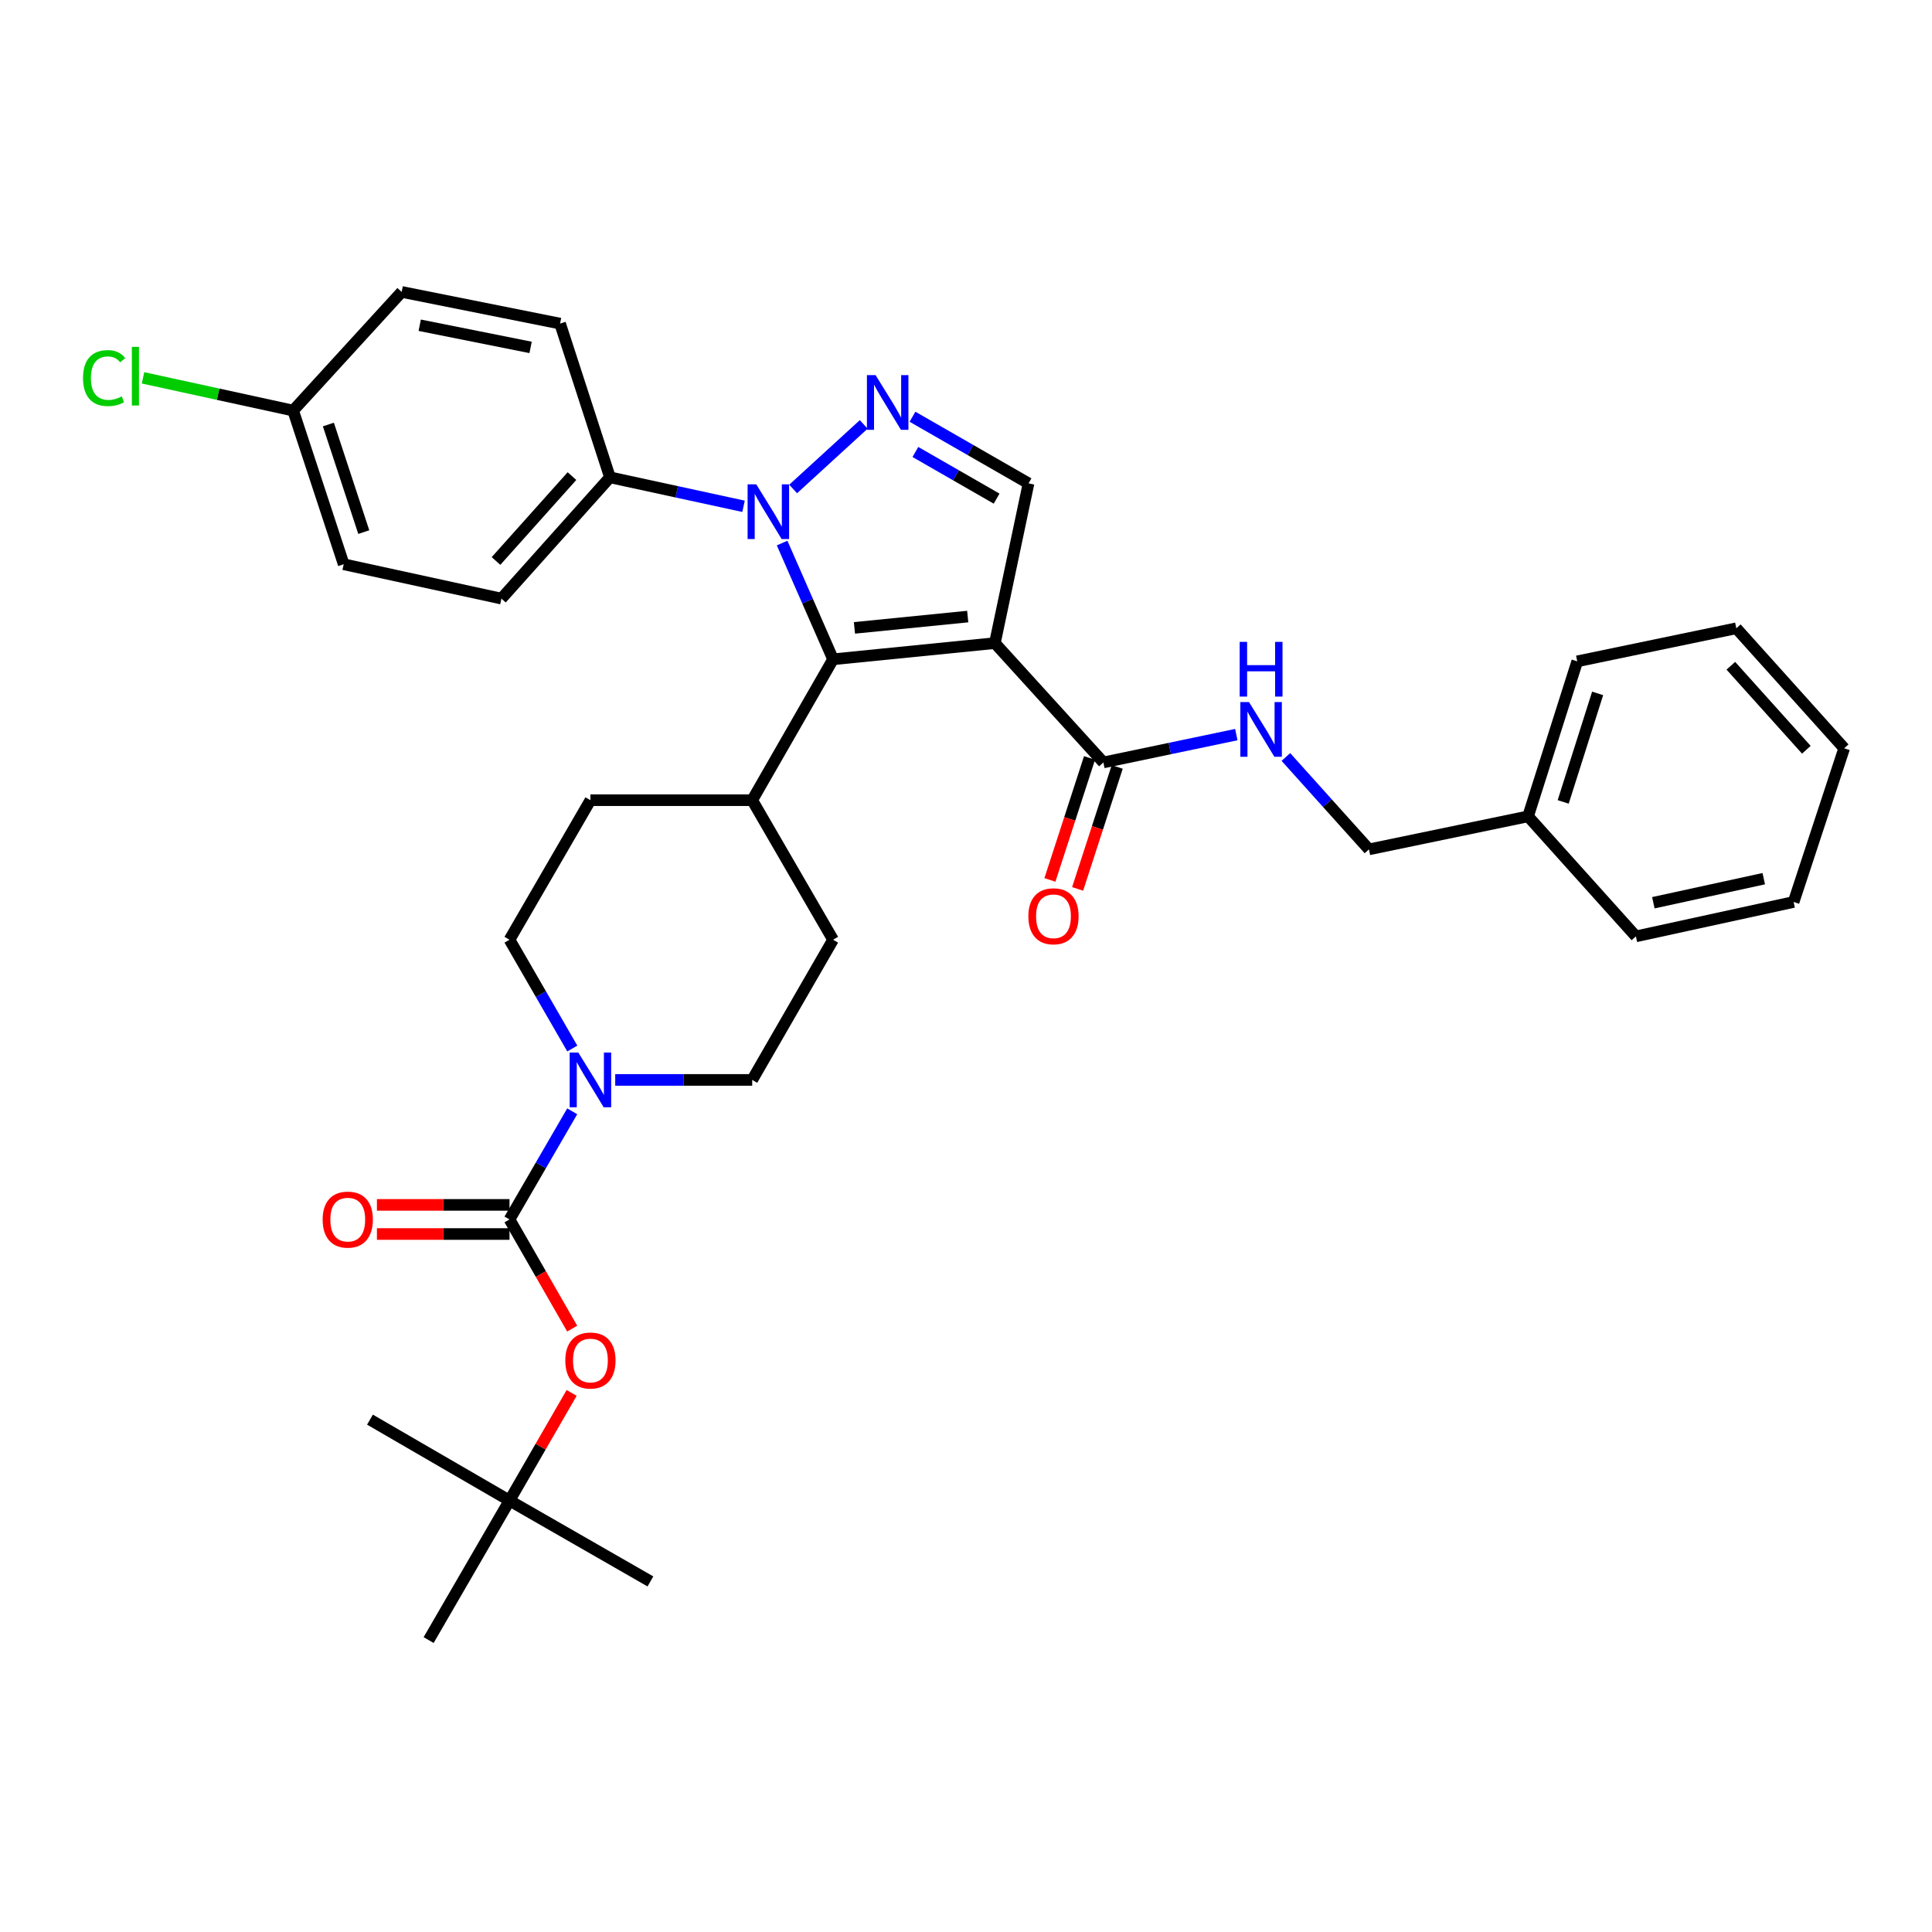 <?xml version='1.0' encoding='iso-8859-1'?>
<svg version='1.1' baseProfile='full'
              xmlns='http://www.w3.org/2000/svg'
                      xmlns:rdkit='http://www.rdkit.org/xml'
                      xmlns:xlink='http://www.w3.org/1999/xlink'
                  xml:space='preserve'
width='1000px' height='1000px' viewBox='0 0 1000 1000'>
<!-- END OF HEADER -->
<rect style='opacity:1.0;fill:#FFFFFF;stroke:none' width='1000' height='1000' x='0' y='0'> </rect>
<path class='bond-1' d='M 514.948,332.877 L 431.194,341.243' style='fill:none;fill-rule:evenodd;stroke:#000000;stroke-width:6px;stroke-linecap:butt;stroke-linejoin:miter;stroke-opacity:1' />
<path class='bond-1' d='M 500.887,319.133 L 442.259,324.989' style='fill:none;fill-rule:evenodd;stroke:#000000;stroke-width:6px;stroke-linecap:butt;stroke-linejoin:miter;stroke-opacity:1' />
<path class='bond-4' d='M 514.948,332.877 L 532.367,250.195' style='fill:none;fill-rule:evenodd;stroke:#000000;stroke-width:6px;stroke-linecap:butt;stroke-linejoin:miter;stroke-opacity:1' />
<path class='bond-6' d='M 514.948,332.877 L 571.108,394.64' style='fill:none;fill-rule:evenodd;stroke:#000000;stroke-width:6px;stroke-linecap:butt;stroke-linejoin:miter;stroke-opacity:1' />
<path class='bond-0' d='M 404.819,281.088 L 418.006,311.166' style='fill:none;fill-rule:evenodd;stroke:#0000FF;stroke-width:6px;stroke-linecap:butt;stroke-linejoin:miter;stroke-opacity:1' />
<path class='bond-0' d='M 418.006,311.166 L 431.194,341.243' style='fill:none;fill-rule:evenodd;stroke:#000000;stroke-width:6px;stroke-linecap:butt;stroke-linejoin:miter;stroke-opacity:1' />
<path class='bond-8' d='M 384.859,262.059 L 350.284,254.561' style='fill:none;fill-rule:evenodd;stroke:#0000FF;stroke-width:6px;stroke-linecap:butt;stroke-linejoin:miter;stroke-opacity:1' />
<path class='bond-8' d='M 350.284,254.561 L 315.709,247.063' style='fill:none;fill-rule:evenodd;stroke:#000000;stroke-width:6px;stroke-linecap:butt;stroke-linejoin:miter;stroke-opacity:1' />
<path class='bond-34' d='M 410.529,253.099 L 447.06,219.668' style='fill:none;fill-rule:evenodd;stroke:#0000FF;stroke-width:6px;stroke-linecap:butt;stroke-linejoin:miter;stroke-opacity:1' />
<path class='bond-10' d='M 431.194,341.243 L 389.338,414.178' style='fill:none;fill-rule:evenodd;stroke:#000000;stroke-width:6px;stroke-linecap:butt;stroke-linejoin:miter;stroke-opacity:1' />
<path class='bond-2' d='M 472.3,215.698 L 502.334,232.947' style='fill:none;fill-rule:evenodd;stroke:#0000FF;stroke-width:6px;stroke-linecap:butt;stroke-linejoin:miter;stroke-opacity:1' />
<path class='bond-2' d='M 502.334,232.947 L 532.367,250.195' style='fill:none;fill-rule:evenodd;stroke:#000000;stroke-width:6px;stroke-linecap:butt;stroke-linejoin:miter;stroke-opacity:1' />
<path class='bond-2' d='M 473.803,233.944 L 494.826,246.018' style='fill:none;fill-rule:evenodd;stroke:#0000FF;stroke-width:6px;stroke-linecap:butt;stroke-linejoin:miter;stroke-opacity:1' />
<path class='bond-2' d='M 494.826,246.018 L 515.85,258.092' style='fill:none;fill-rule:evenodd;stroke:#000000;stroke-width:6px;stroke-linecap:butt;stroke-linejoin:miter;stroke-opacity:1' />
<path class='bond-3' d='M 263.72,631.187 L 279.949,603.2' style='fill:none;fill-rule:evenodd;stroke:#000000;stroke-width:6px;stroke-linecap:butt;stroke-linejoin:miter;stroke-opacity:1' />
<path class='bond-3' d='M 279.949,603.2 L 296.179,575.212' style='fill:none;fill-rule:evenodd;stroke:#0000FF;stroke-width:6px;stroke-linecap:butt;stroke-linejoin:miter;stroke-opacity:1' />
<path class='bond-7' d='M 263.72,631.187 L 279.945,659.439' style='fill:none;fill-rule:evenodd;stroke:#000000;stroke-width:6px;stroke-linecap:butt;stroke-linejoin:miter;stroke-opacity:1' />
<path class='bond-7' d='M 279.945,659.439 L 296.169,687.691' style='fill:none;fill-rule:evenodd;stroke:#FF0000;stroke-width:6px;stroke-linecap:butt;stroke-linejoin:miter;stroke-opacity:1' />
<path class='bond-11' d='M 263.72,623.65 L 229.406,623.65' style='fill:none;fill-rule:evenodd;stroke:#000000;stroke-width:6px;stroke-linecap:butt;stroke-linejoin:miter;stroke-opacity:1' />
<path class='bond-11' d='M 229.406,623.65 L 195.092,623.65' style='fill:none;fill-rule:evenodd;stroke:#FF0000;stroke-width:6px;stroke-linecap:butt;stroke-linejoin:miter;stroke-opacity:1' />
<path class='bond-11' d='M 263.72,638.725 L 229.406,638.725' style='fill:none;fill-rule:evenodd;stroke:#000000;stroke-width:6px;stroke-linecap:butt;stroke-linejoin:miter;stroke-opacity:1' />
<path class='bond-11' d='M 229.406,638.725 L 195.092,638.725' style='fill:none;fill-rule:evenodd;stroke:#FF0000;stroke-width:6px;stroke-linecap:butt;stroke-linejoin:miter;stroke-opacity:1' />
<path class='bond-5' d='M 318.434,558.965 L 353.886,558.965' style='fill:none;fill-rule:evenodd;stroke:#0000FF;stroke-width:6px;stroke-linecap:butt;stroke-linejoin:miter;stroke-opacity:1' />
<path class='bond-5' d='M 353.886,558.965 L 389.338,558.965' style='fill:none;fill-rule:evenodd;stroke:#000000;stroke-width:6px;stroke-linecap:butt;stroke-linejoin:miter;stroke-opacity:1' />
<path class='bond-35' d='M 296.219,542.711 L 279.97,514.555' style='fill:none;fill-rule:evenodd;stroke:#0000FF;stroke-width:6px;stroke-linecap:butt;stroke-linejoin:miter;stroke-opacity:1' />
<path class='bond-35' d='M 279.97,514.555 L 263.72,486.4' style='fill:none;fill-rule:evenodd;stroke:#000000;stroke-width:6px;stroke-linecap:butt;stroke-linejoin:miter;stroke-opacity:1' />
<path class='bond-9' d='M 571.108,394.64 L 605.513,387.436' style='fill:none;fill-rule:evenodd;stroke:#000000;stroke-width:6px;stroke-linecap:butt;stroke-linejoin:miter;stroke-opacity:1' />
<path class='bond-9' d='M 605.513,387.436 L 639.918,380.232' style='fill:none;fill-rule:evenodd;stroke:#0000FF;stroke-width:6px;stroke-linecap:butt;stroke-linejoin:miter;stroke-opacity:1' />
<path class='bond-14' d='M 563.939,392.312 L 553.69,423.877' style='fill:none;fill-rule:evenodd;stroke:#000000;stroke-width:6px;stroke-linecap:butt;stroke-linejoin:miter;stroke-opacity:1' />
<path class='bond-14' d='M 553.69,423.877 L 543.441,455.443' style='fill:none;fill-rule:evenodd;stroke:#FF0000;stroke-width:6px;stroke-linecap:butt;stroke-linejoin:miter;stroke-opacity:1' />
<path class='bond-14' d='M 578.277,396.967 L 568.027,428.533' style='fill:none;fill-rule:evenodd;stroke:#000000;stroke-width:6px;stroke-linecap:butt;stroke-linejoin:miter;stroke-opacity:1' />
<path class='bond-14' d='M 568.027,428.533 L 557.778,460.098' style='fill:none;fill-rule:evenodd;stroke:#FF0000;stroke-width:6px;stroke-linecap:butt;stroke-linejoin:miter;stroke-opacity:1' />
<path class='bond-15' d='M 295.874,720.968 L 279.797,748.828' style='fill:none;fill-rule:evenodd;stroke:#FF0000;stroke-width:6px;stroke-linecap:butt;stroke-linejoin:miter;stroke-opacity:1' />
<path class='bond-15' d='M 279.797,748.828 L 263.72,776.687' style='fill:none;fill-rule:evenodd;stroke:#000000;stroke-width:6px;stroke-linecap:butt;stroke-linejoin:miter;stroke-opacity:1' />
<path class='bond-18' d='M 315.709,247.063 L 259.541,309.839' style='fill:none;fill-rule:evenodd;stroke:#000000;stroke-width:6px;stroke-linecap:butt;stroke-linejoin:miter;stroke-opacity:1' />
<path class='bond-18' d='M 296.05,246.428 L 256.732,290.371' style='fill:none;fill-rule:evenodd;stroke:#000000;stroke-width:6px;stroke-linecap:butt;stroke-linejoin:miter;stroke-opacity:1' />
<path class='bond-19' d='M 315.709,247.063 L 289.89,167.496' style='fill:none;fill-rule:evenodd;stroke:#000000;stroke-width:6px;stroke-linecap:butt;stroke-linejoin:miter;stroke-opacity:1' />
<path class='bond-20' d='M 665.57,391.814 L 687.069,415.725' style='fill:none;fill-rule:evenodd;stroke:#0000FF;stroke-width:6px;stroke-linecap:butt;stroke-linejoin:miter;stroke-opacity:1' />
<path class='bond-20' d='M 687.069,415.725 L 708.568,439.636' style='fill:none;fill-rule:evenodd;stroke:#000000;stroke-width:6px;stroke-linecap:butt;stroke-linejoin:miter;stroke-opacity:1' />
<path class='bond-16' d='M 389.338,414.178 L 305.601,414.178' style='fill:none;fill-rule:evenodd;stroke:#000000;stroke-width:6px;stroke-linecap:butt;stroke-linejoin:miter;stroke-opacity:1' />
<path class='bond-17' d='M 389.338,414.178 L 431.194,486.4' style='fill:none;fill-rule:evenodd;stroke:#000000;stroke-width:6px;stroke-linecap:butt;stroke-linejoin:miter;stroke-opacity:1' />
<path class='bond-12' d='M 263.72,486.4 L 305.601,414.178' style='fill:none;fill-rule:evenodd;stroke:#000000;stroke-width:6px;stroke-linecap:butt;stroke-linejoin:miter;stroke-opacity:1' />
<path class='bond-13' d='M 389.338,558.965 L 431.194,486.4' style='fill:none;fill-rule:evenodd;stroke:#000000;stroke-width:6px;stroke-linecap:butt;stroke-linejoin:miter;stroke-opacity:1' />
<path class='bond-26' d='M 263.72,776.687 L 336.654,818.543' style='fill:none;fill-rule:evenodd;stroke:#000000;stroke-width:6px;stroke-linecap:butt;stroke-linejoin:miter;stroke-opacity:1' />
<path class='bond-27' d='M 263.72,776.687 L 191.497,734.806' style='fill:none;fill-rule:evenodd;stroke:#000000;stroke-width:6px;stroke-linecap:butt;stroke-linejoin:miter;stroke-opacity:1' />
<path class='bond-28' d='M 263.72,776.687 L 221.855,848.901' style='fill:none;fill-rule:evenodd;stroke:#000000;stroke-width:6px;stroke-linecap:butt;stroke-linejoin:miter;stroke-opacity:1' />
<path class='bond-22' d='M 259.541,309.839 L 177.897,292.06' style='fill:none;fill-rule:evenodd;stroke:#000000;stroke-width:6px;stroke-linecap:butt;stroke-linejoin:miter;stroke-opacity:1' />
<path class='bond-23' d='M 289.89,167.496 L 207.903,151.099' style='fill:none;fill-rule:evenodd;stroke:#000000;stroke-width:6px;stroke-linecap:butt;stroke-linejoin:miter;stroke-opacity:1' />
<path class='bond-23' d='M 274.636,179.818 L 217.245,168.34' style='fill:none;fill-rule:evenodd;stroke:#000000;stroke-width:6px;stroke-linecap:butt;stroke-linejoin:miter;stroke-opacity:1' />
<path class='bond-25' d='M 708.568,439.636 L 790.923,422.544' style='fill:none;fill-rule:evenodd;stroke:#000000;stroke-width:6px;stroke-linecap:butt;stroke-linejoin:miter;stroke-opacity:1' />
<path class='bond-21' d='M 151.727,212.51 L 207.903,151.099' style='fill:none;fill-rule:evenodd;stroke:#000000;stroke-width:6px;stroke-linecap:butt;stroke-linejoin:miter;stroke-opacity:1' />
<path class='bond-24' d='M 151.727,212.51 L 112.873,204.04' style='fill:none;fill-rule:evenodd;stroke:#000000;stroke-width:6px;stroke-linecap:butt;stroke-linejoin:miter;stroke-opacity:1' />
<path class='bond-24' d='M 112.873,204.04 L 74.02,195.57' style='fill:none;fill-rule:evenodd;stroke:#00CC00;stroke-width:6px;stroke-linecap:butt;stroke-linejoin:miter;stroke-opacity:1' />
<path class='bond-36' d='M 151.727,212.51 L 177.897,292.06' style='fill:none;fill-rule:evenodd;stroke:#000000;stroke-width:6px;stroke-linecap:butt;stroke-linejoin:miter;stroke-opacity:1' />
<path class='bond-36' d='M 169.971,219.731 L 188.291,275.416' style='fill:none;fill-rule:evenodd;stroke:#000000;stroke-width:6px;stroke-linecap:butt;stroke-linejoin:miter;stroke-opacity:1' />
<path class='bond-29' d='M 790.923,422.544 L 816.382,342.307' style='fill:none;fill-rule:evenodd;stroke:#000000;stroke-width:6px;stroke-linecap:butt;stroke-linejoin:miter;stroke-opacity:1' />
<path class='bond-29' d='M 809.11,415.067 L 826.931,358.902' style='fill:none;fill-rule:evenodd;stroke:#000000;stroke-width:6px;stroke-linecap:butt;stroke-linejoin:miter;stroke-opacity:1' />
<path class='bond-30' d='M 790.923,422.544 L 846.74,484.658' style='fill:none;fill-rule:evenodd;stroke:#000000;stroke-width:6px;stroke-linecap:butt;stroke-linejoin:miter;stroke-opacity:1' />
<path class='bond-32' d='M 816.382,342.307 L 898.712,325.198' style='fill:none;fill-rule:evenodd;stroke:#000000;stroke-width:6px;stroke-linecap:butt;stroke-linejoin:miter;stroke-opacity:1' />
<path class='bond-31' d='M 846.74,484.658 L 928.375,466.862' style='fill:none;fill-rule:evenodd;stroke:#000000;stroke-width:6px;stroke-linecap:butt;stroke-linejoin:miter;stroke-opacity:1' />
<path class='bond-31' d='M 855.774,467.26 L 912.919,454.803' style='fill:none;fill-rule:evenodd;stroke:#000000;stroke-width:6px;stroke-linecap:butt;stroke-linejoin:miter;stroke-opacity:1' />
<path class='bond-33' d='M 928.375,466.862 L 954.545,387.312' style='fill:none;fill-rule:evenodd;stroke:#000000;stroke-width:6px;stroke-linecap:butt;stroke-linejoin:miter;stroke-opacity:1' />
<path class='bond-37' d='M 898.712,325.198 L 954.545,387.312' style='fill:none;fill-rule:evenodd;stroke:#000000;stroke-width:6px;stroke-linecap:butt;stroke-linejoin:miter;stroke-opacity:1' />
<path class='bond-37' d='M 895.876,344.592 L 934.96,388.072' style='fill:none;fill-rule:evenodd;stroke:#000000;stroke-width:6px;stroke-linecap:butt;stroke-linejoin:miter;stroke-opacity:1' />
<path  class='atom-1' d='M 391.436 250.682
L 400.716 265.682
Q 401.636 267.162, 403.116 269.842
Q 404.596 272.522, 404.676 272.682
L 404.676 250.682
L 408.436 250.682
L 408.436 279.002
L 404.556 279.002
L 394.596 262.602
Q 393.436 260.682, 392.196 258.482
Q 390.996 256.282, 390.636 255.602
L 390.636 279.002
L 386.956 279.002
L 386.956 250.682
L 391.436 250.682
' fill='#0000FF'/>
<path  class='atom-3' d='M 453.198 194.162
L 462.478 209.162
Q 463.398 210.642, 464.878 213.322
Q 466.358 216.002, 466.438 216.162
L 466.438 194.162
L 470.198 194.162
L 470.198 222.482
L 466.318 222.482
L 456.358 206.082
Q 455.198 204.162, 453.958 201.962
Q 452.758 199.762, 452.398 199.082
L 452.398 222.482
L 448.718 222.482
L 448.718 194.162
L 453.198 194.162
' fill='#0000FF'/>
<path  class='atom-6' d='M 299.341 544.805
L 308.621 559.805
Q 309.541 561.285, 311.021 563.965
Q 312.501 566.645, 312.581 566.805
L 312.581 544.805
L 316.341 544.805
L 316.341 573.125
L 312.461 573.125
L 302.501 556.725
Q 301.341 554.805, 300.101 552.605
Q 298.901 550.405, 298.541 549.725
L 298.541 573.125
L 294.861 573.125
L 294.861 544.805
L 299.341 544.805
' fill='#0000FF'/>
<path  class='atom-8' d='M 292.601 704.193
Q 292.601 697.393, 295.961 693.593
Q 299.321 689.793, 305.601 689.793
Q 311.881 689.793, 315.241 693.593
Q 318.601 697.393, 318.601 704.193
Q 318.601 711.073, 315.201 714.993
Q 311.801 718.873, 305.601 718.873
Q 299.361 718.873, 295.961 714.993
Q 292.601 711.113, 292.601 704.193
M 305.601 715.673
Q 309.921 715.673, 312.241 712.793
Q 314.601 709.873, 314.601 704.193
Q 314.601 698.633, 312.241 695.833
Q 309.921 692.993, 305.601 692.993
Q 301.281 692.993, 298.921 695.793
Q 296.601 698.593, 296.601 704.193
Q 296.601 709.913, 298.921 712.793
Q 301.281 715.673, 305.601 715.673
' fill='#FF0000'/>
<path  class='atom-10' d='M 646.483 363.387
L 655.763 378.387
Q 656.683 379.867, 658.163 382.547
Q 659.643 385.227, 659.723 385.387
L 659.723 363.387
L 663.483 363.387
L 663.483 391.707
L 659.603 391.707
L 649.643 375.307
Q 648.483 373.387, 647.243 371.187
Q 646.043 368.987, 645.683 368.307
L 645.683 391.707
L 642.003 391.707
L 642.003 363.387
L 646.483 363.387
' fill='#0000FF'/>
<path  class='atom-10' d='M 641.663 332.235
L 645.503 332.235
L 645.503 344.275
L 659.983 344.275
L 659.983 332.235
L 663.823 332.235
L 663.823 360.555
L 659.983 360.555
L 659.983 347.475
L 645.503 347.475
L 645.503 360.555
L 641.663 360.555
L 641.663 332.235
' fill='#0000FF'/>
<path  class='atom-12' d='M 166.999 631.267
Q 166.999 624.467, 170.359 620.667
Q 173.719 616.867, 179.999 616.867
Q 186.279 616.867, 189.639 620.667
Q 192.999 624.467, 192.999 631.267
Q 192.999 638.147, 189.599 642.067
Q 186.199 645.947, 179.999 645.947
Q 173.759 645.947, 170.359 642.067
Q 166.999 638.187, 166.999 631.267
M 179.999 642.747
Q 184.319 642.747, 186.639 639.867
Q 188.999 636.947, 188.999 631.267
Q 188.999 625.707, 186.639 622.907
Q 184.319 620.067, 179.999 620.067
Q 175.679 620.067, 173.319 622.867
Q 170.999 625.667, 170.999 631.267
Q 170.999 636.987, 173.319 639.867
Q 175.679 642.747, 179.999 642.747
' fill='#FF0000'/>
<path  class='atom-15' d='M 532.281 474.261
Q 532.281 467.461, 535.641 463.661
Q 539.001 459.861, 545.281 459.861
Q 551.561 459.861, 554.921 463.661
Q 558.281 467.461, 558.281 474.261
Q 558.281 481.141, 554.881 485.061
Q 551.481 488.941, 545.281 488.941
Q 539.041 488.941, 535.641 485.061
Q 532.281 481.181, 532.281 474.261
M 545.281 485.741
Q 549.601 485.741, 551.921 482.861
Q 554.281 479.941, 554.281 474.261
Q 554.281 468.701, 551.921 465.901
Q 549.601 463.061, 545.281 463.061
Q 540.961 463.061, 538.601 465.861
Q 536.281 468.661, 536.281 474.261
Q 536.281 479.981, 538.601 482.861
Q 540.961 485.741, 545.281 485.741
' fill='#FF0000'/>
<path  class='atom-25' d='M 42.971 195.694
Q 42.971 188.654, 46.251 184.974
Q 49.571 181.254, 55.851 181.254
Q 61.691 181.254, 64.811 185.374
L 62.171 187.534
Q 59.891 184.534, 55.851 184.534
Q 51.571 184.534, 49.291 187.414
Q 47.051 190.254, 47.051 195.694
Q 47.051 201.294, 49.371 204.174
Q 51.731 207.054, 56.291 207.054
Q 59.411 207.054, 63.051 205.174
L 64.171 208.174
Q 62.691 209.134, 60.451 209.694
Q 58.211 210.254, 55.731 210.254
Q 49.571 210.254, 46.251 206.494
Q 42.971 202.734, 42.971 195.694
' fill='#00CC00'/>
<path  class='atom-25' d='M 68.251 179.534
L 71.931 179.534
L 71.931 209.894
L 68.251 209.894
L 68.251 179.534
' fill='#00CC00'/>
</svg>
